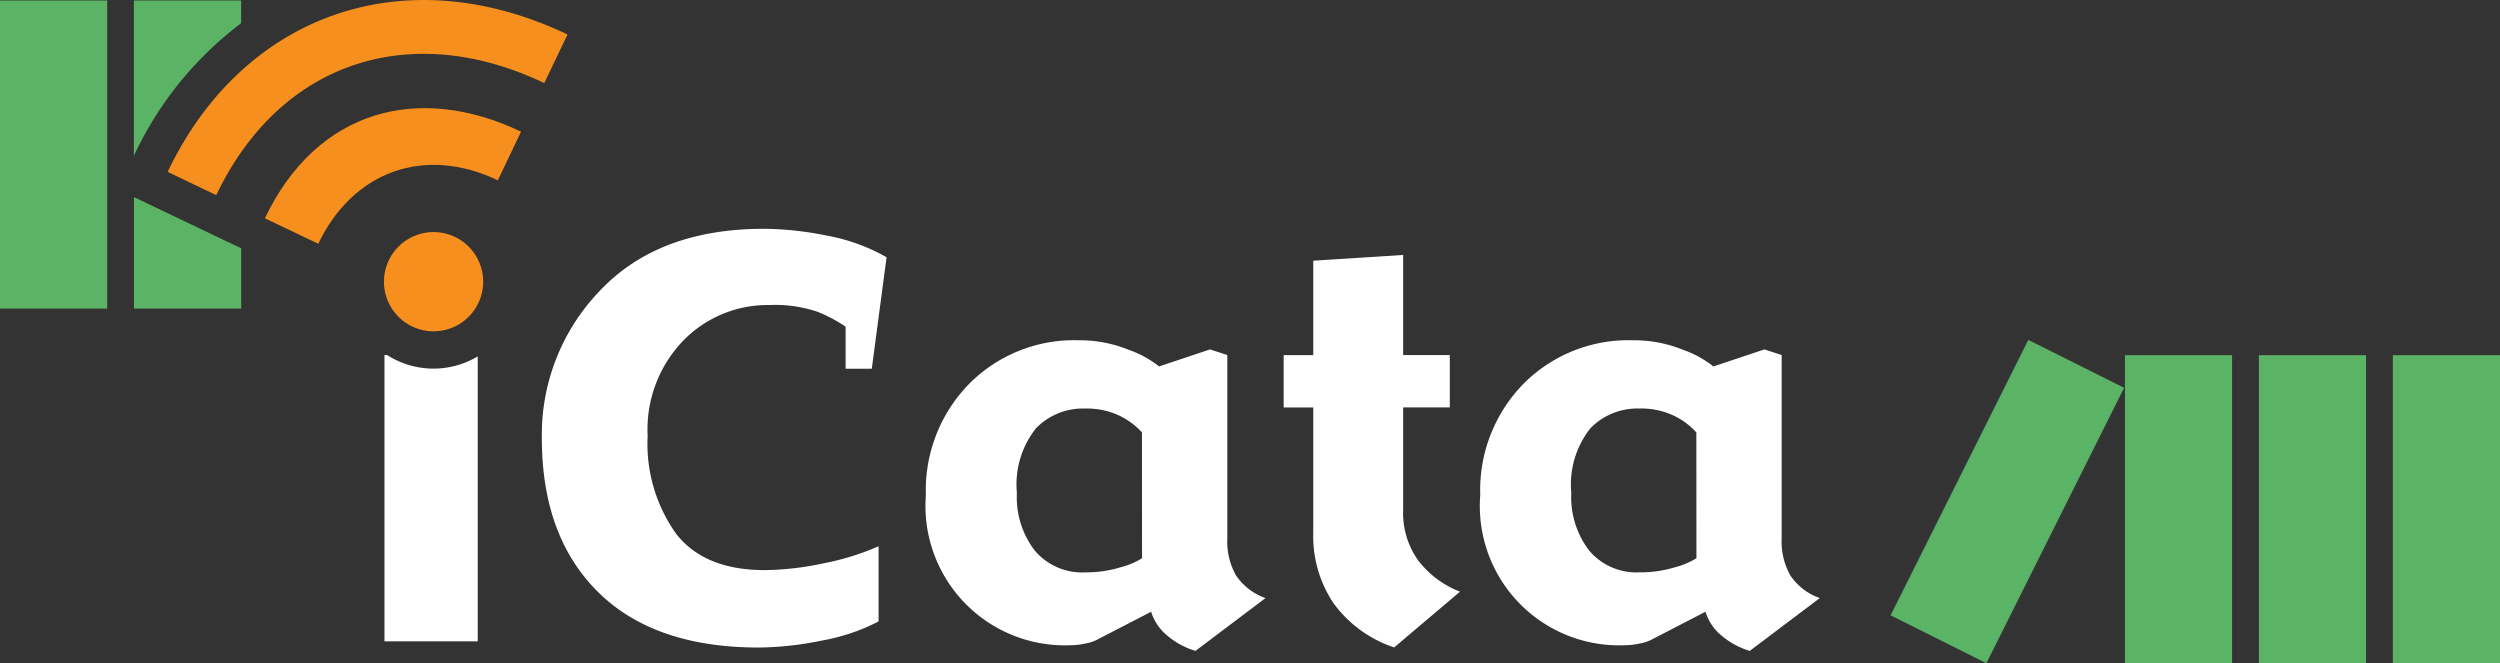 <svg xmlns="http://www.w3.org/2000/svg" width="156.197" height="41.442"><rect width="100%" height="100%" fill="#333333" stroke="none"/><defs><clipPath id="a"><path fill="none" d="M0 0h156.197v41.442H0z"/></clipPath></defs><path fill="#5bb365" d="M0 .031h6.696v19.25H0z"/><g clip-path="url(#a)"><path d="M15.065 1.454V.031h-6.7v9.708-.005a22.025 22.025 0 016.693-8.28m-.448 13.842l-.574-.274-.594-.284-5.072-2.423v6.961h6.7v-3.763z" fill="#5bb365"/><path d="M14.61 15.296l-.574-.274zm-1.169-.556l.594.284z" fill="#fff"/><path fill="#5bb365" d="M149.501 22.193h6.696v19.25h-6.696zm-8.369 0h6.696v19.25h-6.696zm-8.369 0h6.695v19.25h-6.695zm-14.642 16.253l8.604-17.209 5.986 2.993-8.605 17.209z"/><path d="M24.177 22.175l-.156.01v17.883h5.826v-17.8a5.381 5.381 0 01-5.67-.091m30.291.861l.924-6.965a11.753 11.753 0 00-3.707-1.347 20.379 20.379 0 00-3.944-.431q-6.586 0-10.237 3.845a12.95 12.95 0 00-3.649 9.253q0 6.107 3.5 9.584t10.054 3.481a20.337 20.337 0 003.916-.432 12.4 12.4 0 003.568-1.2v-4.698a16 16 0 01-3.465 1.073 18.316 18.316 0 01-3.649.419q-3.767 0-5.541-2.277a9.708 9.708 0 01-1.774-6.122 8 8 0 012.234-5.949 7.365 7.365 0 015.377-2.214 8.307 8.307 0 012.992.417 9.192 9.192 0 011.766.935v2.63zm22.791 12.974a4.3 4.3 0 01-.577-2.386V22.184l-1.081-.354-3.185 1.065a6.466 6.466 0 00-1.9-1.041 8.107 8.107 0 00-3.111-.594 9.226 9.226 0 00-6.864 2.734 9.482 9.482 0 00-2.693 6.938 8.711 8.711 0 009.141 9.377 4.2 4.2 0 00.813-.1 2.692 2.692 0 00.684-.211l3.435-1.777a3.114 3.114 0 001 1.483 4.916 4.916 0 001.77.963l4.377-3.3a3.65 3.65 0 01-1.8-1.356m-5.915-1.131a4.9 4.9 0 01-1.361.569 7.349 7.349 0 01-2.175.312 3.878 3.878 0 01-3.16-1.354 5.472 5.472 0 01-1.123-3.61 5.642 5.642 0 011.2-4.045 4.089 4.089 0 013.039-1.227 4.792 4.792 0 012.151.438 4.6 4.6 0 011.425 1.054zm17.275.165a5.105 5.105 0 01-.961-3.192v-6.4h2.914v-3.268h-2.914v-6.254l-5.617.357v5.9h-1.848v3.27h1.848v7.847a7.531 7.531 0 001.264 4.38 7.681 7.681 0 003.793 2.765l4.112-3.483a6.008 6.008 0 01-2.591-1.925m23.265.97a4.3 4.3 0 01-.577-2.386V22.184l-1.078-.354-3.187 1.065a6.52 6.52 0 00-1.9-1.041 8.117 8.117 0 00-3.112-.594 9.24 9.24 0 00-6.868 2.734 9.491 9.491 0 00-2.687 6.938 8.706 8.706 0 009.137 9.377 4.176 4.176 0 00.814-.1 2.759 2.759 0 00.684-.211l3.438-1.777a3.081 3.081 0 00.994 1.483 4.916 4.916 0 001.77.963l4.378-3.3a3.66 3.66 0 01-1.8-1.356m-5.908-1.132a4.932 4.932 0 01-1.361.569 7.357 7.357 0 01-2.178.312 3.872 3.872 0 01-3.156-1.354 5.472 5.472 0 01-1.123-3.61 5.642 5.642 0 011.2-4.045 4.088 4.088 0 013.04-1.227 4.771 4.771 0 012.147.438 4.565 4.565 0 011.426 1.054z" fill="#fff"/><path d="M23.989 17.6a3.1 3.1 0 113.1 3.1 3.1 3.1 0 01-3.1-3.1m-13.514-6.862C15.189.866 25.286-2.7 35.457 2.155l-1.451 3.037c-8.352-3.99-16.505-1.356-20.494 7z" fill="#f68f1d"/><path d="M16.549 13.639c3.265-6.835 9.633-8.455 16.006-5.412l-1.45 3.038c-4.555-2.176-9.043-.59-11.22 3.966z" fill="#f68f1d"/></g></svg>